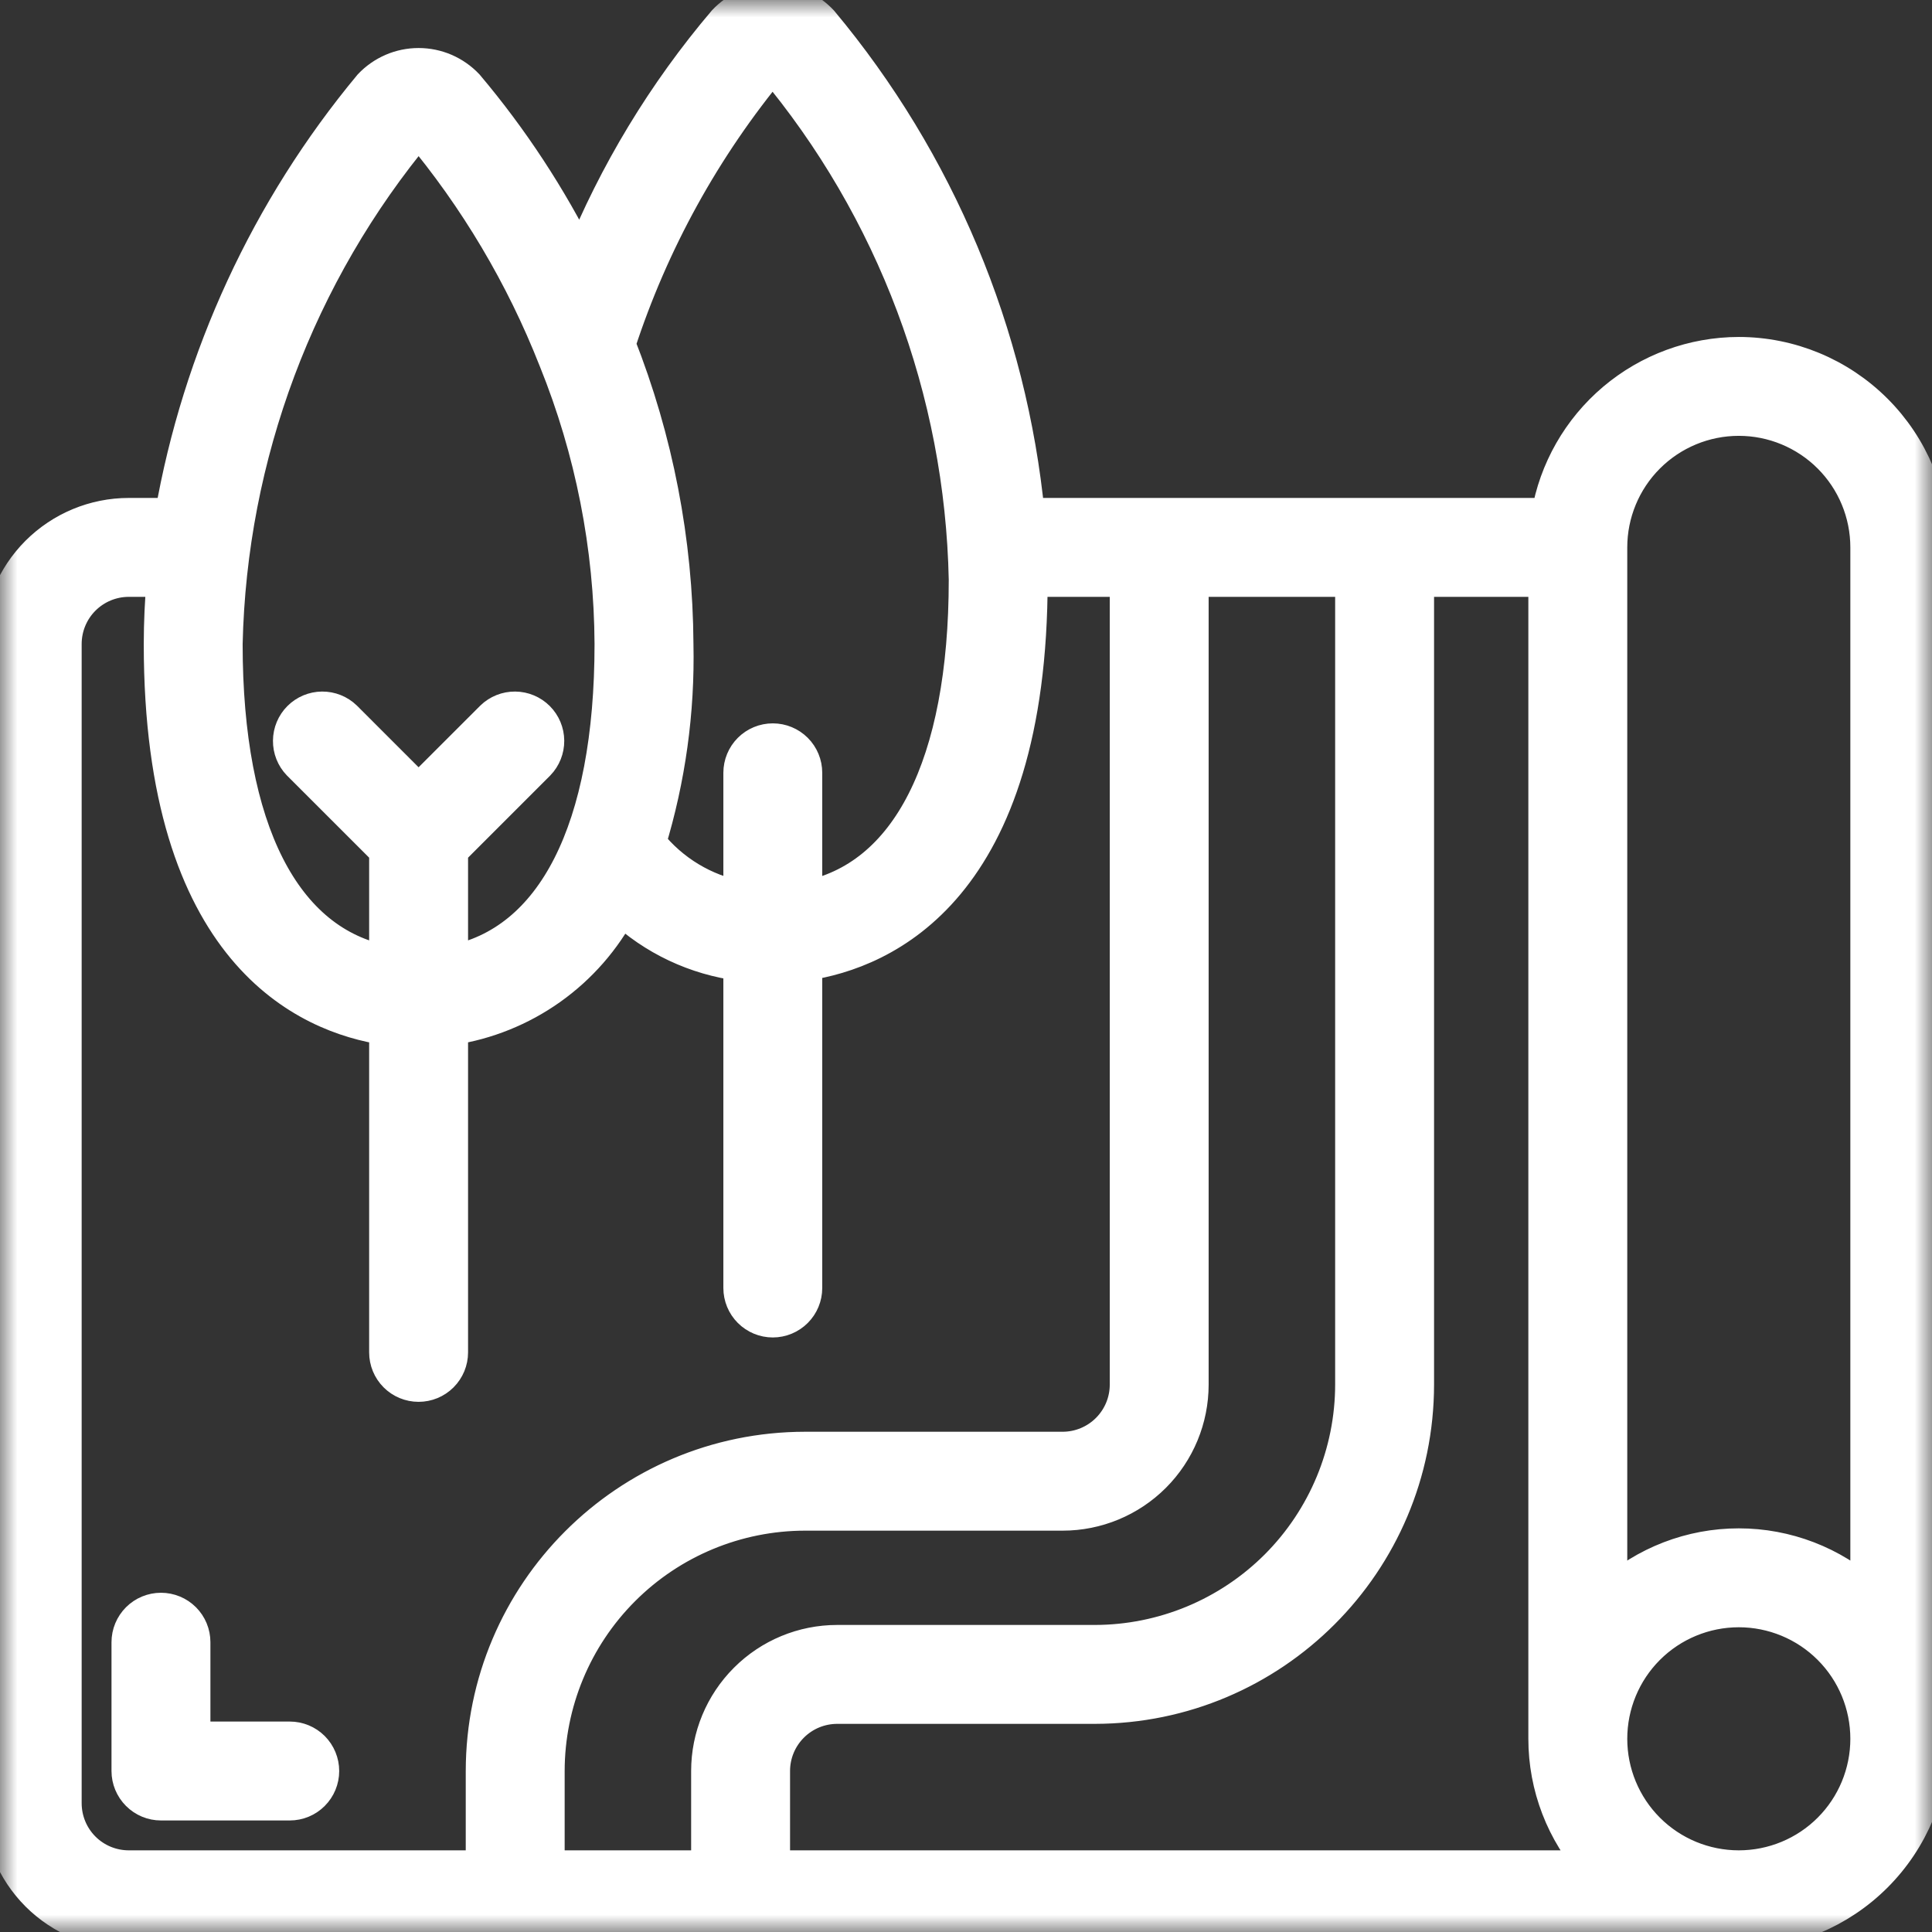 <?xml version="1.0" encoding="UTF-8"?> <svg xmlns="http://www.w3.org/2000/svg" width="56" height="56" viewBox="0 0 56 56" fill="none"><rect x="0" y="0" width="56" height="56" fill="#333333" stroke="none"/><g clip-path="url(#clip0_2749_53)"><mask id="mask0_2749_53" style="mask-type:luminance" maskUnits="userSpaceOnUse" x="0" y="0" width="56" height="56"><path d="M56 0H0V56H56V0Z" fill="white"></path></mask><g mask="url(#mask0_2749_53)"><path d="M8.399 50.4H5.599V47.6C5.599 47.353 5.501 47.115 5.326 46.94C5.151 46.765 4.913 46.667 4.666 46.667C4.418 46.667 4.181 46.765 4.006 46.94C3.831 47.115 3.732 47.353 3.732 47.6V51.334C3.732 51.581 3.831 51.818 4.006 51.993C4.181 52.169 4.418 52.267 4.666 52.267H8.399C8.647 52.267 8.884 52.169 9.059 51.993C9.234 51.818 9.332 51.581 9.332 51.334C9.332 51.086 9.234 50.849 9.059 50.673C8.884 50.498 8.647 50.4 8.399 50.4Z" fill="white" stroke="white"></path><path d="M50.4 10.267C49.078 10.269 47.799 10.739 46.79 11.593C45.781 12.447 45.105 13.63 44.884 14.933H29.784C29.272 9.675 27.186 4.693 23.8 0.638C23.622 0.447 23.406 0.295 23.166 0.191C22.927 0.086 22.668 0.032 22.407 0.031C22.145 0.031 21.886 0.084 21.646 0.187C21.406 0.29 21.19 0.442 21.01 0.632C19.259 2.694 17.848 5.024 16.833 7.532C15.937 5.726 14.827 4.033 13.527 2.492C13.348 2.303 13.132 2.152 12.892 2.048C12.652 1.945 12.394 1.892 12.133 1.892C11.873 1.892 11.614 1.945 11.375 2.048C11.135 2.152 10.919 2.303 10.74 2.492C7.77 6.066 5.787 10.355 4.987 14.933H3.733C2.743 14.933 1.794 15.327 1.093 16.027C0.393 16.727 0 17.677 0 18.667V52.267C0 53.257 0.393 54.206 1.093 54.907C1.794 55.607 2.743 56 3.733 56H50.4C51.885 55.999 53.308 55.408 54.358 54.358C55.408 53.308 55.998 51.885 56 50.4V15.867C55.998 14.382 55.408 12.958 54.358 11.909C53.308 10.859 51.885 10.268 50.4 10.267ZM50.4 12.133C51.39 12.133 52.34 12.527 53.04 13.227C53.74 13.927 54.133 14.877 54.133 15.867V46.237C53.11 45.312 51.779 44.8 50.4 44.8C49.02 44.8 47.69 45.312 46.667 46.237V15.867C46.667 14.877 47.06 13.927 47.76 13.227C48.46 12.527 49.41 12.133 50.4 12.133ZM41.067 16.8H44.8V50.4C44.8 51.779 45.313 53.111 46.238 54.133H22.4V51.333C22.4 50.838 22.597 50.364 22.947 50.014C23.297 49.663 23.772 49.467 24.267 49.467H31.733C36.885 49.461 41.061 45.285 41.067 40.133V16.8ZM22.392 1.867C25.911 6.059 27.889 11.328 28 16.8C28 22.189 26.311 25.48 23.333 26.04V22.4C23.333 22.152 23.235 21.915 23.06 21.74C22.885 21.565 22.648 21.467 22.4 21.467C22.152 21.467 21.915 21.565 21.74 21.74C21.565 21.915 21.467 22.152 21.467 22.4V26.04C20.415 25.842 19.469 25.272 18.803 24.434C19.372 22.566 19.642 20.619 19.6 18.667C19.584 15.691 19.014 12.745 17.92 9.977C18.884 7.015 20.402 4.263 22.392 1.867ZM12.133 3.733C13.809 5.733 15.15 7.99 16.105 10.418L16.112 10.435C17.169 13.051 17.72 15.845 17.733 18.667C17.733 24.056 16.044 27.347 13.067 27.907V24.653L15.593 22.127C15.763 21.951 15.857 21.715 15.855 21.47C15.853 21.225 15.755 20.991 15.582 20.818C15.409 20.645 15.175 20.547 14.93 20.545C14.685 20.543 14.45 20.637 14.274 20.807L12.133 22.947L9.993 20.807C9.817 20.637 9.581 20.543 9.337 20.545C9.092 20.547 8.858 20.645 8.685 20.818C8.512 20.991 8.414 21.225 8.412 21.47C8.409 21.715 8.503 21.951 8.673 22.127L11.2 24.653V27.907C8.223 27.347 6.533 24.057 6.533 18.667C6.655 13.198 8.629 7.933 12.133 3.733ZM1.867 52.267V18.667C1.867 18.172 2.063 17.697 2.413 17.347C2.763 16.997 3.238 16.8 3.733 16.8H4.751C4.696 17.421 4.668 18.044 4.667 18.667C4.667 27.618 8.905 29.457 11.2 29.795V39.2C11.2 39.448 11.298 39.685 11.473 39.86C11.648 40.035 11.886 40.133 12.133 40.133C12.381 40.133 12.618 40.035 12.793 39.86C12.968 39.685 13.067 39.448 13.067 39.2V29.795C14.105 29.64 15.093 29.242 15.949 28.634C16.805 28.026 17.506 27.224 17.994 26.294C18.949 27.194 20.165 27.768 21.467 27.934V37.333C21.467 37.581 21.565 37.818 21.74 37.993C21.915 38.168 22.152 38.267 22.4 38.267C22.648 38.267 22.885 38.168 23.06 37.993C23.235 37.818 23.333 37.581 23.333 37.333V27.928C25.628 27.59 29.867 25.752 29.867 16.8H32.667V40.133C32.667 40.629 32.47 41.103 32.12 41.453C31.77 41.803 31.295 42 30.8 42H23.333C18.181 42.006 14.006 46.181 14 51.333V54.133H3.733C3.238 54.133 2.763 53.937 2.413 53.587C2.063 53.237 1.867 52.762 1.867 52.267ZM15.867 54.133V51.333C15.869 49.354 16.656 47.456 18.056 46.056C19.456 44.656 21.354 43.869 23.333 43.867H30.8C31.79 43.867 32.74 43.473 33.44 42.773C34.14 42.073 34.533 41.123 34.533 40.133V16.8H39.2V40.133C39.198 42.113 38.41 44.011 37.011 45.411C35.611 46.81 33.713 47.598 31.733 47.6H24.267C23.276 47.6 22.327 47.993 21.627 48.694C20.927 49.394 20.533 50.343 20.533 51.333V54.133H15.867ZM50.4 54.133C49.41 54.133 48.46 53.74 47.76 53.04C47.06 52.34 46.667 51.39 46.667 50.4C46.667 49.41 47.06 48.46 47.76 47.76C48.46 47.06 49.41 46.667 50.4 46.667C51.39 46.667 52.34 47.06 53.04 47.76C53.74 48.46 54.133 49.41 54.133 50.4C54.133 51.39 53.74 52.34 53.04 53.04C52.34 53.74 51.39 54.133 50.4 54.133Z" fill="white" stroke="white"></path></g></g><defs><clipPath id="clip0_2749_53"><rect width="56" height="56" fill="white"></rect></clipPath></defs></svg> 